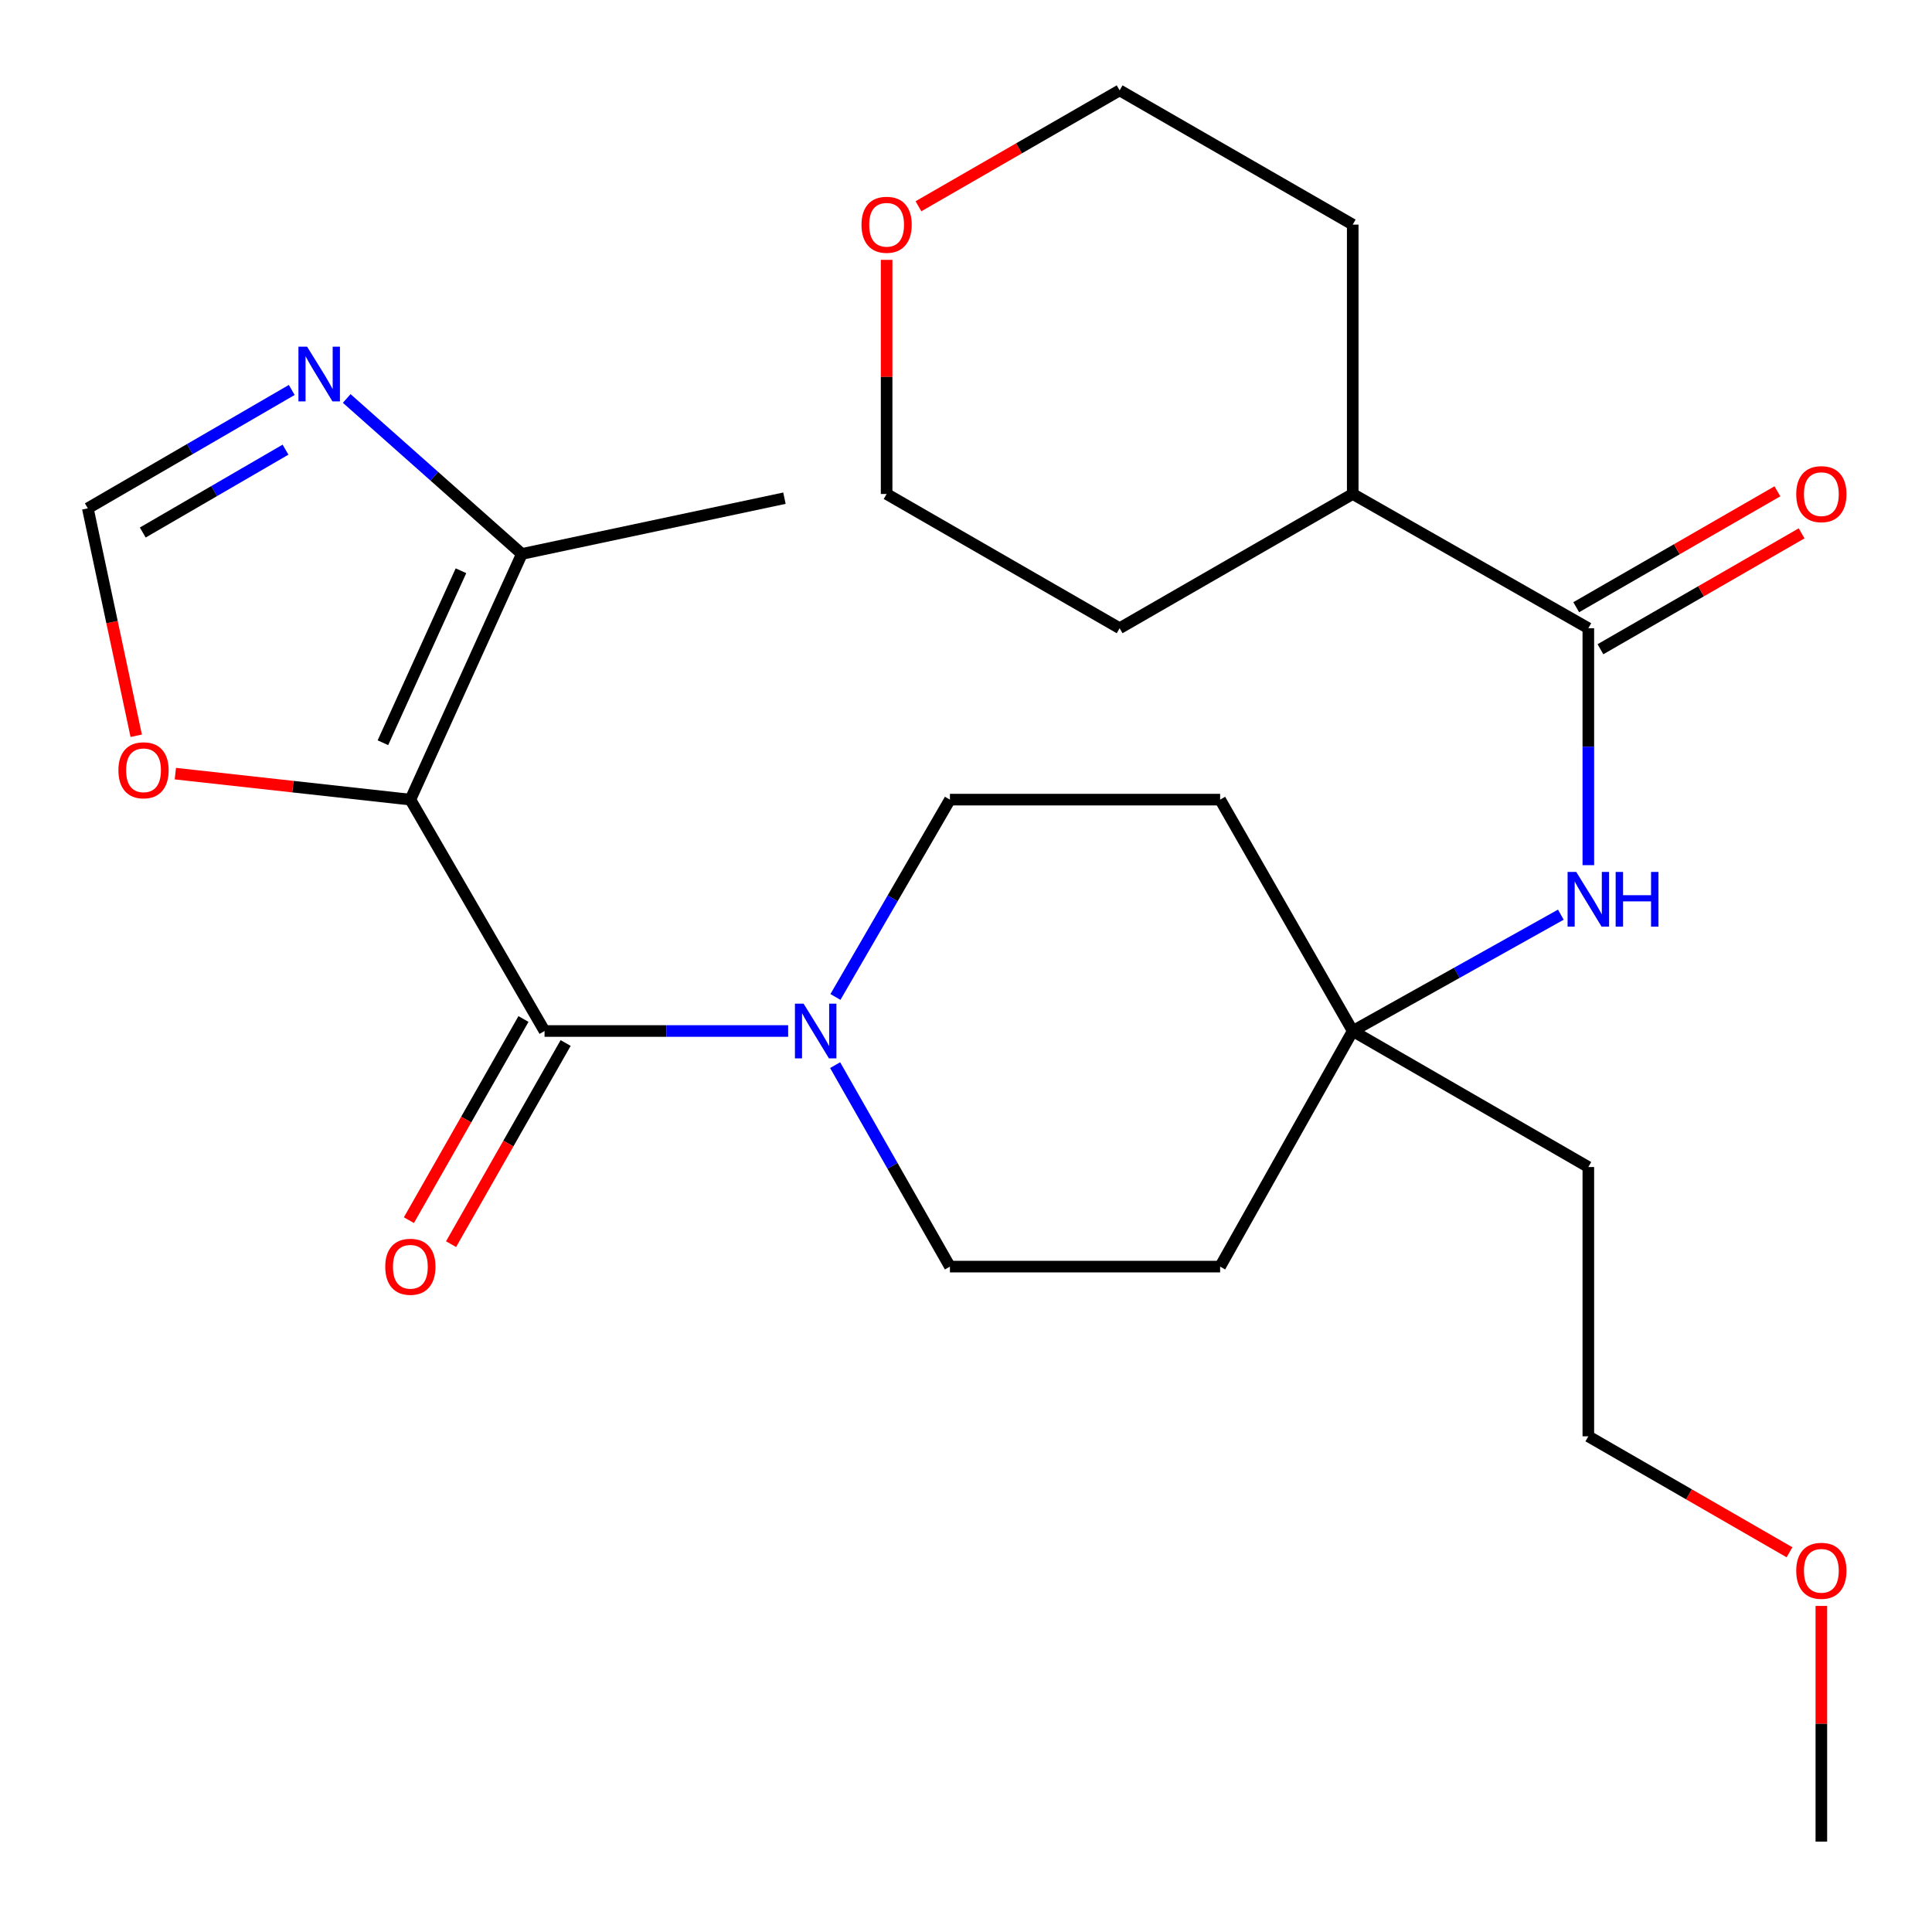 <?xml version='1.0' encoding='iso-8859-1'?>
<svg version='1.1' baseProfile='full'
              xmlns='http://www.w3.org/2000/svg'
                      xmlns:rdkit='http://www.rdkit.org/xml'
                      xmlns:xlink='http://www.w3.org/1999/xlink'
                  xml:space='preserve'
width='1000px' height='1000px' viewBox='0 0 1000 1000'>
<!-- END OF HEADER -->
<rect style='opacity:1.0;fill:#FFFFFF;stroke:none' width='1000' height='1000' x='0' y='0'> </rect>
<path class='bond-0' d='M 212.405,413.888 L 281.86,533.647' style='fill:none;fill-rule:evenodd;stroke:#000000;stroke-width:6px;stroke-linecap:butt;stroke-linejoin:miter;stroke-opacity:1' />
<path class='bond-2' d='M 212.405,413.888 L 270.115,286.723' style='fill:none;fill-rule:evenodd;stroke:#000000;stroke-width:6px;stroke-linecap:butt;stroke-linejoin:miter;stroke-opacity:1' />
<path class='bond-2' d='M 198.196,384.437 L 238.593,295.421' style='fill:none;fill-rule:evenodd;stroke:#000000;stroke-width:6px;stroke-linecap:butt;stroke-linejoin:miter;stroke-opacity:1' />
<path class='bond-5' d='M 212.405,413.888 L 151.584,407.162' style='fill:none;fill-rule:evenodd;stroke:#000000;stroke-width:6px;stroke-linecap:butt;stroke-linejoin:miter;stroke-opacity:1' />
<path class='bond-5' d='M 151.584,407.162 L 90.763,400.435' style='fill:none;fill-rule:evenodd;stroke:#FF0000;stroke-width:6px;stroke-linecap:butt;stroke-linejoin:miter;stroke-opacity:1' />
<path class='bond-1' d='M 281.86,533.647 L 344.903,533.647' style='fill:none;fill-rule:evenodd;stroke:#000000;stroke-width:6px;stroke-linecap:butt;stroke-linejoin:miter;stroke-opacity:1' />
<path class='bond-1' d='M 344.903,533.647 L 407.946,533.647' style='fill:none;fill-rule:evenodd;stroke:#0000FF;stroke-width:6px;stroke-linecap:butt;stroke-linejoin:miter;stroke-opacity:1' />
<path class='bond-9' d='M 270.951,527.433 L 241.3,579.493' style='fill:none;fill-rule:evenodd;stroke:#000000;stroke-width:6px;stroke-linecap:butt;stroke-linejoin:miter;stroke-opacity:1' />
<path class='bond-9' d='M 241.3,579.493 L 211.649,631.553' style='fill:none;fill-rule:evenodd;stroke:#FF0000;stroke-width:6px;stroke-linecap:butt;stroke-linejoin:miter;stroke-opacity:1' />
<path class='bond-9' d='M 292.77,539.86 L 263.119,591.92' style='fill:none;fill-rule:evenodd;stroke:#000000;stroke-width:6px;stroke-linecap:butt;stroke-linejoin:miter;stroke-opacity:1' />
<path class='bond-9' d='M 263.119,591.92 L 233.468,643.98' style='fill:none;fill-rule:evenodd;stroke:#FF0000;stroke-width:6px;stroke-linecap:butt;stroke-linejoin:miter;stroke-opacity:1' />
<path class='bond-10' d='M 432.418,516.025 L 462.048,464.957' style='fill:none;fill-rule:evenodd;stroke:#0000FF;stroke-width:6px;stroke-linecap:butt;stroke-linejoin:miter;stroke-opacity:1' />
<path class='bond-10' d='M 462.048,464.957 L 491.678,413.888' style='fill:none;fill-rule:evenodd;stroke:#000000;stroke-width:6px;stroke-linecap:butt;stroke-linejoin:miter;stroke-opacity:1' />
<path class='bond-11' d='M 432.262,551.316 L 461.97,603.455' style='fill:none;fill-rule:evenodd;stroke:#0000FF;stroke-width:6px;stroke-linecap:butt;stroke-linejoin:miter;stroke-opacity:1' />
<path class='bond-11' d='M 461.97,603.455 L 491.678,655.595' style='fill:none;fill-rule:evenodd;stroke:#000000;stroke-width:6px;stroke-linecap:butt;stroke-linejoin:miter;stroke-opacity:1' />
<path class='bond-4' d='M 270.115,286.723 L 224.787,246.483' style='fill:none;fill-rule:evenodd;stroke:#000000;stroke-width:6px;stroke-linecap:butt;stroke-linejoin:miter;stroke-opacity:1' />
<path class='bond-4' d='M 224.787,246.483 L 179.46,206.243' style='fill:none;fill-rule:evenodd;stroke:#0000FF;stroke-width:6px;stroke-linecap:butt;stroke-linejoin:miter;stroke-opacity:1' />
<path class='bond-18' d='M 270.115,286.723 L 406.027,257.861' style='fill:none;fill-rule:evenodd;stroke:#000000;stroke-width:6px;stroke-linecap:butt;stroke-linejoin:miter;stroke-opacity:1' />
<path class='bond-3' d='M 822.119,325.168 L 822.119,386.488' style='fill:none;fill-rule:evenodd;stroke:#000000;stroke-width:6px;stroke-linecap:butt;stroke-linejoin:miter;stroke-opacity:1' />
<path class='bond-3' d='M 822.119,386.488 L 822.119,447.807' style='fill:none;fill-rule:evenodd;stroke:#0000FF;stroke-width:6px;stroke-linecap:butt;stroke-linejoin:miter;stroke-opacity:1' />
<path class='bond-12' d='M 828.386,336.047 L 880.45,306.052' style='fill:none;fill-rule:evenodd;stroke:#000000;stroke-width:6px;stroke-linecap:butt;stroke-linejoin:miter;stroke-opacity:1' />
<path class='bond-12' d='M 880.45,306.052 L 932.515,276.057' style='fill:none;fill-rule:evenodd;stroke:#FF0000;stroke-width:6px;stroke-linecap:butt;stroke-linejoin:miter;stroke-opacity:1' />
<path class='bond-12' d='M 815.851,314.29 L 867.916,284.295' style='fill:none;fill-rule:evenodd;stroke:#000000;stroke-width:6px;stroke-linecap:butt;stroke-linejoin:miter;stroke-opacity:1' />
<path class='bond-12' d='M 867.916,284.295 L 919.981,254.3' style='fill:none;fill-rule:evenodd;stroke:#FF0000;stroke-width:6px;stroke-linecap:butt;stroke-linejoin:miter;stroke-opacity:1' />
<path class='bond-15' d='M 822.119,325.168 L 700.17,255.685' style='fill:none;fill-rule:evenodd;stroke:#000000;stroke-width:6px;stroke-linecap:butt;stroke-linejoin:miter;stroke-opacity:1' />
<path class='bond-26' d='M 151.011,201.838 L 98.233,232.472' style='fill:none;fill-rule:evenodd;stroke:#0000FF;stroke-width:6px;stroke-linecap:butt;stroke-linejoin:miter;stroke-opacity:1' />
<path class='bond-26' d='M 98.233,232.472 L 45.455,263.106' style='fill:none;fill-rule:evenodd;stroke:#000000;stroke-width:6px;stroke-linecap:butt;stroke-linejoin:miter;stroke-opacity:1' />
<path class='bond-26' d='M 147.782,232.744 L 110.838,254.188' style='fill:none;fill-rule:evenodd;stroke:#0000FF;stroke-width:6px;stroke-linecap:butt;stroke-linejoin:miter;stroke-opacity:1' />
<path class='bond-26' d='M 110.838,254.188 L 73.893,275.632' style='fill:none;fill-rule:evenodd;stroke:#000000;stroke-width:6px;stroke-linecap:butt;stroke-linejoin:miter;stroke-opacity:1' />
<path class='bond-7' d='M 70.504,380.83 L 57.98,321.968' style='fill:none;fill-rule:evenodd;stroke:#FF0000;stroke-width:6px;stroke-linecap:butt;stroke-linejoin:miter;stroke-opacity:1' />
<path class='bond-7' d='M 57.98,321.968 L 45.455,263.106' style='fill:none;fill-rule:evenodd;stroke:#000000;stroke-width:6px;stroke-linecap:butt;stroke-linejoin:miter;stroke-opacity:1' />
<path class='bond-6' d='M 807.886,473.431 L 754.028,503.539' style='fill:none;fill-rule:evenodd;stroke:#0000FF;stroke-width:6px;stroke-linecap:butt;stroke-linejoin:miter;stroke-opacity:1' />
<path class='bond-6' d='M 754.028,503.539 L 700.17,533.647' style='fill:none;fill-rule:evenodd;stroke:#000000;stroke-width:6px;stroke-linecap:butt;stroke-linejoin:miter;stroke-opacity:1' />
<path class='bond-8' d='M 700.17,533.647 L 631.538,655.595' style='fill:none;fill-rule:evenodd;stroke:#000000;stroke-width:6px;stroke-linecap:butt;stroke-linejoin:miter;stroke-opacity:1' />
<path class='bond-17' d='M 700.17,533.647 L 822.119,604.051' style='fill:none;fill-rule:evenodd;stroke:#000000;stroke-width:6px;stroke-linecap:butt;stroke-linejoin:miter;stroke-opacity:1' />
<path class='bond-27' d='M 700.17,533.647 L 631.538,413.888' style='fill:none;fill-rule:evenodd;stroke:#000000;stroke-width:6px;stroke-linecap:butt;stroke-linejoin:miter;stroke-opacity:1' />
<path class='bond-14' d='M 491.678,413.888 L 631.538,413.888' style='fill:none;fill-rule:evenodd;stroke:#000000;stroke-width:6px;stroke-linecap:butt;stroke-linejoin:miter;stroke-opacity:1' />
<path class='bond-13' d='M 491.678,655.595 L 631.538,655.595' style='fill:none;fill-rule:evenodd;stroke:#000000;stroke-width:6px;stroke-linecap:butt;stroke-linejoin:miter;stroke-opacity:1' />
<path class='bond-23' d='M 700.17,255.685 L 579.519,325.168' style='fill:none;fill-rule:evenodd;stroke:#000000;stroke-width:6px;stroke-linecap:butt;stroke-linejoin:miter;stroke-opacity:1' />
<path class='bond-24' d='M 700.17,255.685 L 700.17,116.257' style='fill:none;fill-rule:evenodd;stroke:#000000;stroke-width:6px;stroke-linecap:butt;stroke-linejoin:miter;stroke-opacity:1' />
<path class='bond-16' d='M 475.39,106.763 L 527.454,76.769' style='fill:none;fill-rule:evenodd;stroke:#FF0000;stroke-width:6px;stroke-linecap:butt;stroke-linejoin:miter;stroke-opacity:1' />
<path class='bond-16' d='M 527.454,76.769 L 579.519,46.774' style='fill:none;fill-rule:evenodd;stroke:#000000;stroke-width:6px;stroke-linecap:butt;stroke-linejoin:miter;stroke-opacity:1' />
<path class='bond-28' d='M 458.91,134.503 L 458.91,195.094' style='fill:none;fill-rule:evenodd;stroke:#FF0000;stroke-width:6px;stroke-linecap:butt;stroke-linejoin:miter;stroke-opacity:1' />
<path class='bond-28' d='M 458.91,195.094 L 458.91,255.685' style='fill:none;fill-rule:evenodd;stroke:#000000;stroke-width:6px;stroke-linecap:butt;stroke-linejoin:miter;stroke-opacity:1' />
<path class='bond-22' d='M 822.119,604.051 L 822.119,743.436' style='fill:none;fill-rule:evenodd;stroke:#000000;stroke-width:6px;stroke-linecap:butt;stroke-linejoin:miter;stroke-opacity:1' />
<path class='bond-19' d='M 926.247,803.462 L 874.183,773.449' style='fill:none;fill-rule:evenodd;stroke:#FF0000;stroke-width:6px;stroke-linecap:butt;stroke-linejoin:miter;stroke-opacity:1' />
<path class='bond-19' d='M 874.183,773.449 L 822.119,743.436' style='fill:none;fill-rule:evenodd;stroke:#000000;stroke-width:6px;stroke-linecap:butt;stroke-linejoin:miter;stroke-opacity:1' />
<path class='bond-25' d='M 942.728,831.228 L 942.728,892.227' style='fill:none;fill-rule:evenodd;stroke:#FF0000;stroke-width:6px;stroke-linecap:butt;stroke-linejoin:miter;stroke-opacity:1' />
<path class='bond-25' d='M 942.728,892.227 L 942.728,953.226' style='fill:none;fill-rule:evenodd;stroke:#000000;stroke-width:6px;stroke-linecap:butt;stroke-linejoin:miter;stroke-opacity:1' />
<path class='bond-20' d='M 458.91,255.685 L 579.519,325.168' style='fill:none;fill-rule:evenodd;stroke:#000000;stroke-width:6px;stroke-linecap:butt;stroke-linejoin:miter;stroke-opacity:1' />
<path class='bond-21' d='M 579.519,46.774 L 700.17,116.257' style='fill:none;fill-rule:evenodd;stroke:#000000;stroke-width:6px;stroke-linecap:butt;stroke-linejoin:miter;stroke-opacity:1' />
<path  class='atom-2' d='M 415.934 519.487
L 425.214 534.487
Q 426.134 535.967, 427.614 538.647
Q 429.094 541.327, 429.174 541.487
L 429.174 519.487
L 432.934 519.487
L 432.934 547.807
L 429.054 547.807
L 419.094 531.407
Q 417.934 529.487, 416.694 527.287
Q 415.494 525.087, 415.134 524.407
L 415.134 547.807
L 411.454 547.807
L 411.454 519.487
L 415.934 519.487
' fill='#0000FF'/>
<path  class='atom-5' d='M 158.953 179.435
L 168.233 194.435
Q 169.153 195.915, 170.633 198.595
Q 172.113 201.275, 172.193 201.435
L 172.193 179.435
L 175.953 179.435
L 175.953 207.755
L 172.073 207.755
L 162.113 191.355
Q 160.953 189.435, 159.713 187.235
Q 158.513 185.035, 158.153 184.355
L 158.153 207.755
L 154.473 207.755
L 154.473 179.435
L 158.953 179.435
' fill='#0000FF'/>
<path  class='atom-6' d='M 61.289 398.694
Q 61.289 391.894, 64.649 388.094
Q 68.009 384.294, 74.289 384.294
Q 80.569 384.294, 83.929 388.094
Q 87.289 391.894, 87.289 398.694
Q 87.289 405.574, 83.889 409.494
Q 80.489 413.374, 74.289 413.374
Q 68.049 413.374, 64.649 409.494
Q 61.289 405.614, 61.289 398.694
M 74.289 410.174
Q 78.609 410.174, 80.929 407.294
Q 83.289 404.374, 83.289 398.694
Q 83.289 393.134, 80.929 390.334
Q 78.609 387.494, 74.289 387.494
Q 69.969 387.494, 67.609 390.294
Q 65.289 393.094, 65.289 398.694
Q 65.289 404.414, 67.609 407.294
Q 69.969 410.174, 74.289 410.174
' fill='#FF0000'/>
<path  class='atom-7' d='M 815.859 451.314
L 825.139 466.314
Q 826.059 467.794, 827.539 470.474
Q 829.019 473.154, 829.099 473.314
L 829.099 451.314
L 832.859 451.314
L 832.859 479.634
L 828.979 479.634
L 819.019 463.234
Q 817.859 461.314, 816.619 459.114
Q 815.419 456.914, 815.059 456.234
L 815.059 479.634
L 811.379 479.634
L 811.379 451.314
L 815.859 451.314
' fill='#0000FF'/>
<path  class='atom-7' d='M 836.259 451.314
L 840.099 451.314
L 840.099 463.354
L 854.579 463.354
L 854.579 451.314
L 858.419 451.314
L 858.419 479.634
L 854.579 479.634
L 854.579 466.554
L 840.099 466.554
L 840.099 479.634
L 836.259 479.634
L 836.259 451.314
' fill='#0000FF'/>
<path  class='atom-10' d='M 199.405 655.675
Q 199.405 648.875, 202.765 645.075
Q 206.125 641.275, 212.405 641.275
Q 218.685 641.275, 222.045 645.075
Q 225.405 648.875, 225.405 655.675
Q 225.405 662.555, 222.005 666.475
Q 218.605 670.355, 212.405 670.355
Q 206.165 670.355, 202.765 666.475
Q 199.405 662.595, 199.405 655.675
M 212.405 667.155
Q 216.725 667.155, 219.045 664.275
Q 221.405 661.355, 221.405 655.675
Q 221.405 650.115, 219.045 647.315
Q 216.725 644.475, 212.405 644.475
Q 208.085 644.475, 205.725 647.275
Q 203.405 650.075, 203.405 655.675
Q 203.405 661.395, 205.725 664.275
Q 208.085 667.155, 212.405 667.155
' fill='#FF0000'/>
<path  class='atom-13' d='M 929.728 255.765
Q 929.728 248.965, 933.088 245.165
Q 936.448 241.365, 942.728 241.365
Q 949.008 241.365, 952.368 245.165
Q 955.728 248.965, 955.728 255.765
Q 955.728 262.645, 952.328 266.565
Q 948.928 270.445, 942.728 270.445
Q 936.488 270.445, 933.088 266.565
Q 929.728 262.685, 929.728 255.765
M 942.728 267.245
Q 947.048 267.245, 949.368 264.365
Q 951.728 261.445, 951.728 255.765
Q 951.728 250.205, 949.368 247.405
Q 947.048 244.565, 942.728 244.565
Q 938.408 244.565, 936.048 247.365
Q 933.728 250.165, 933.728 255.765
Q 933.728 261.485, 936.048 264.365
Q 938.408 267.245, 942.728 267.245
' fill='#FF0000'/>
<path  class='atom-17' d='M 445.91 116.337
Q 445.91 109.537, 449.27 105.737
Q 452.63 101.937, 458.91 101.937
Q 465.19 101.937, 468.55 105.737
Q 471.91 109.537, 471.91 116.337
Q 471.91 123.217, 468.51 127.137
Q 465.11 131.017, 458.91 131.017
Q 452.67 131.017, 449.27 127.137
Q 445.91 123.257, 445.91 116.337
M 458.91 127.817
Q 463.23 127.817, 465.55 124.937
Q 467.91 122.017, 467.91 116.337
Q 467.91 110.777, 465.55 107.977
Q 463.23 105.137, 458.91 105.137
Q 454.59 105.137, 452.23 107.937
Q 449.91 110.737, 449.91 116.337
Q 449.91 122.057, 452.23 124.937
Q 454.59 127.817, 458.91 127.817
' fill='#FF0000'/>
<path  class='atom-20' d='M 929.728 813.042
Q 929.728 806.242, 933.088 802.442
Q 936.448 798.642, 942.728 798.642
Q 949.008 798.642, 952.368 802.442
Q 955.728 806.242, 955.728 813.042
Q 955.728 819.922, 952.328 823.842
Q 948.928 827.722, 942.728 827.722
Q 936.488 827.722, 933.088 823.842
Q 929.728 819.962, 929.728 813.042
M 942.728 824.522
Q 947.048 824.522, 949.368 821.642
Q 951.728 818.722, 951.728 813.042
Q 951.728 807.482, 949.368 804.682
Q 947.048 801.842, 942.728 801.842
Q 938.408 801.842, 936.048 804.642
Q 933.728 807.442, 933.728 813.042
Q 933.728 818.762, 936.048 821.642
Q 938.408 824.522, 942.728 824.522
' fill='#FF0000'/>
</svg>
